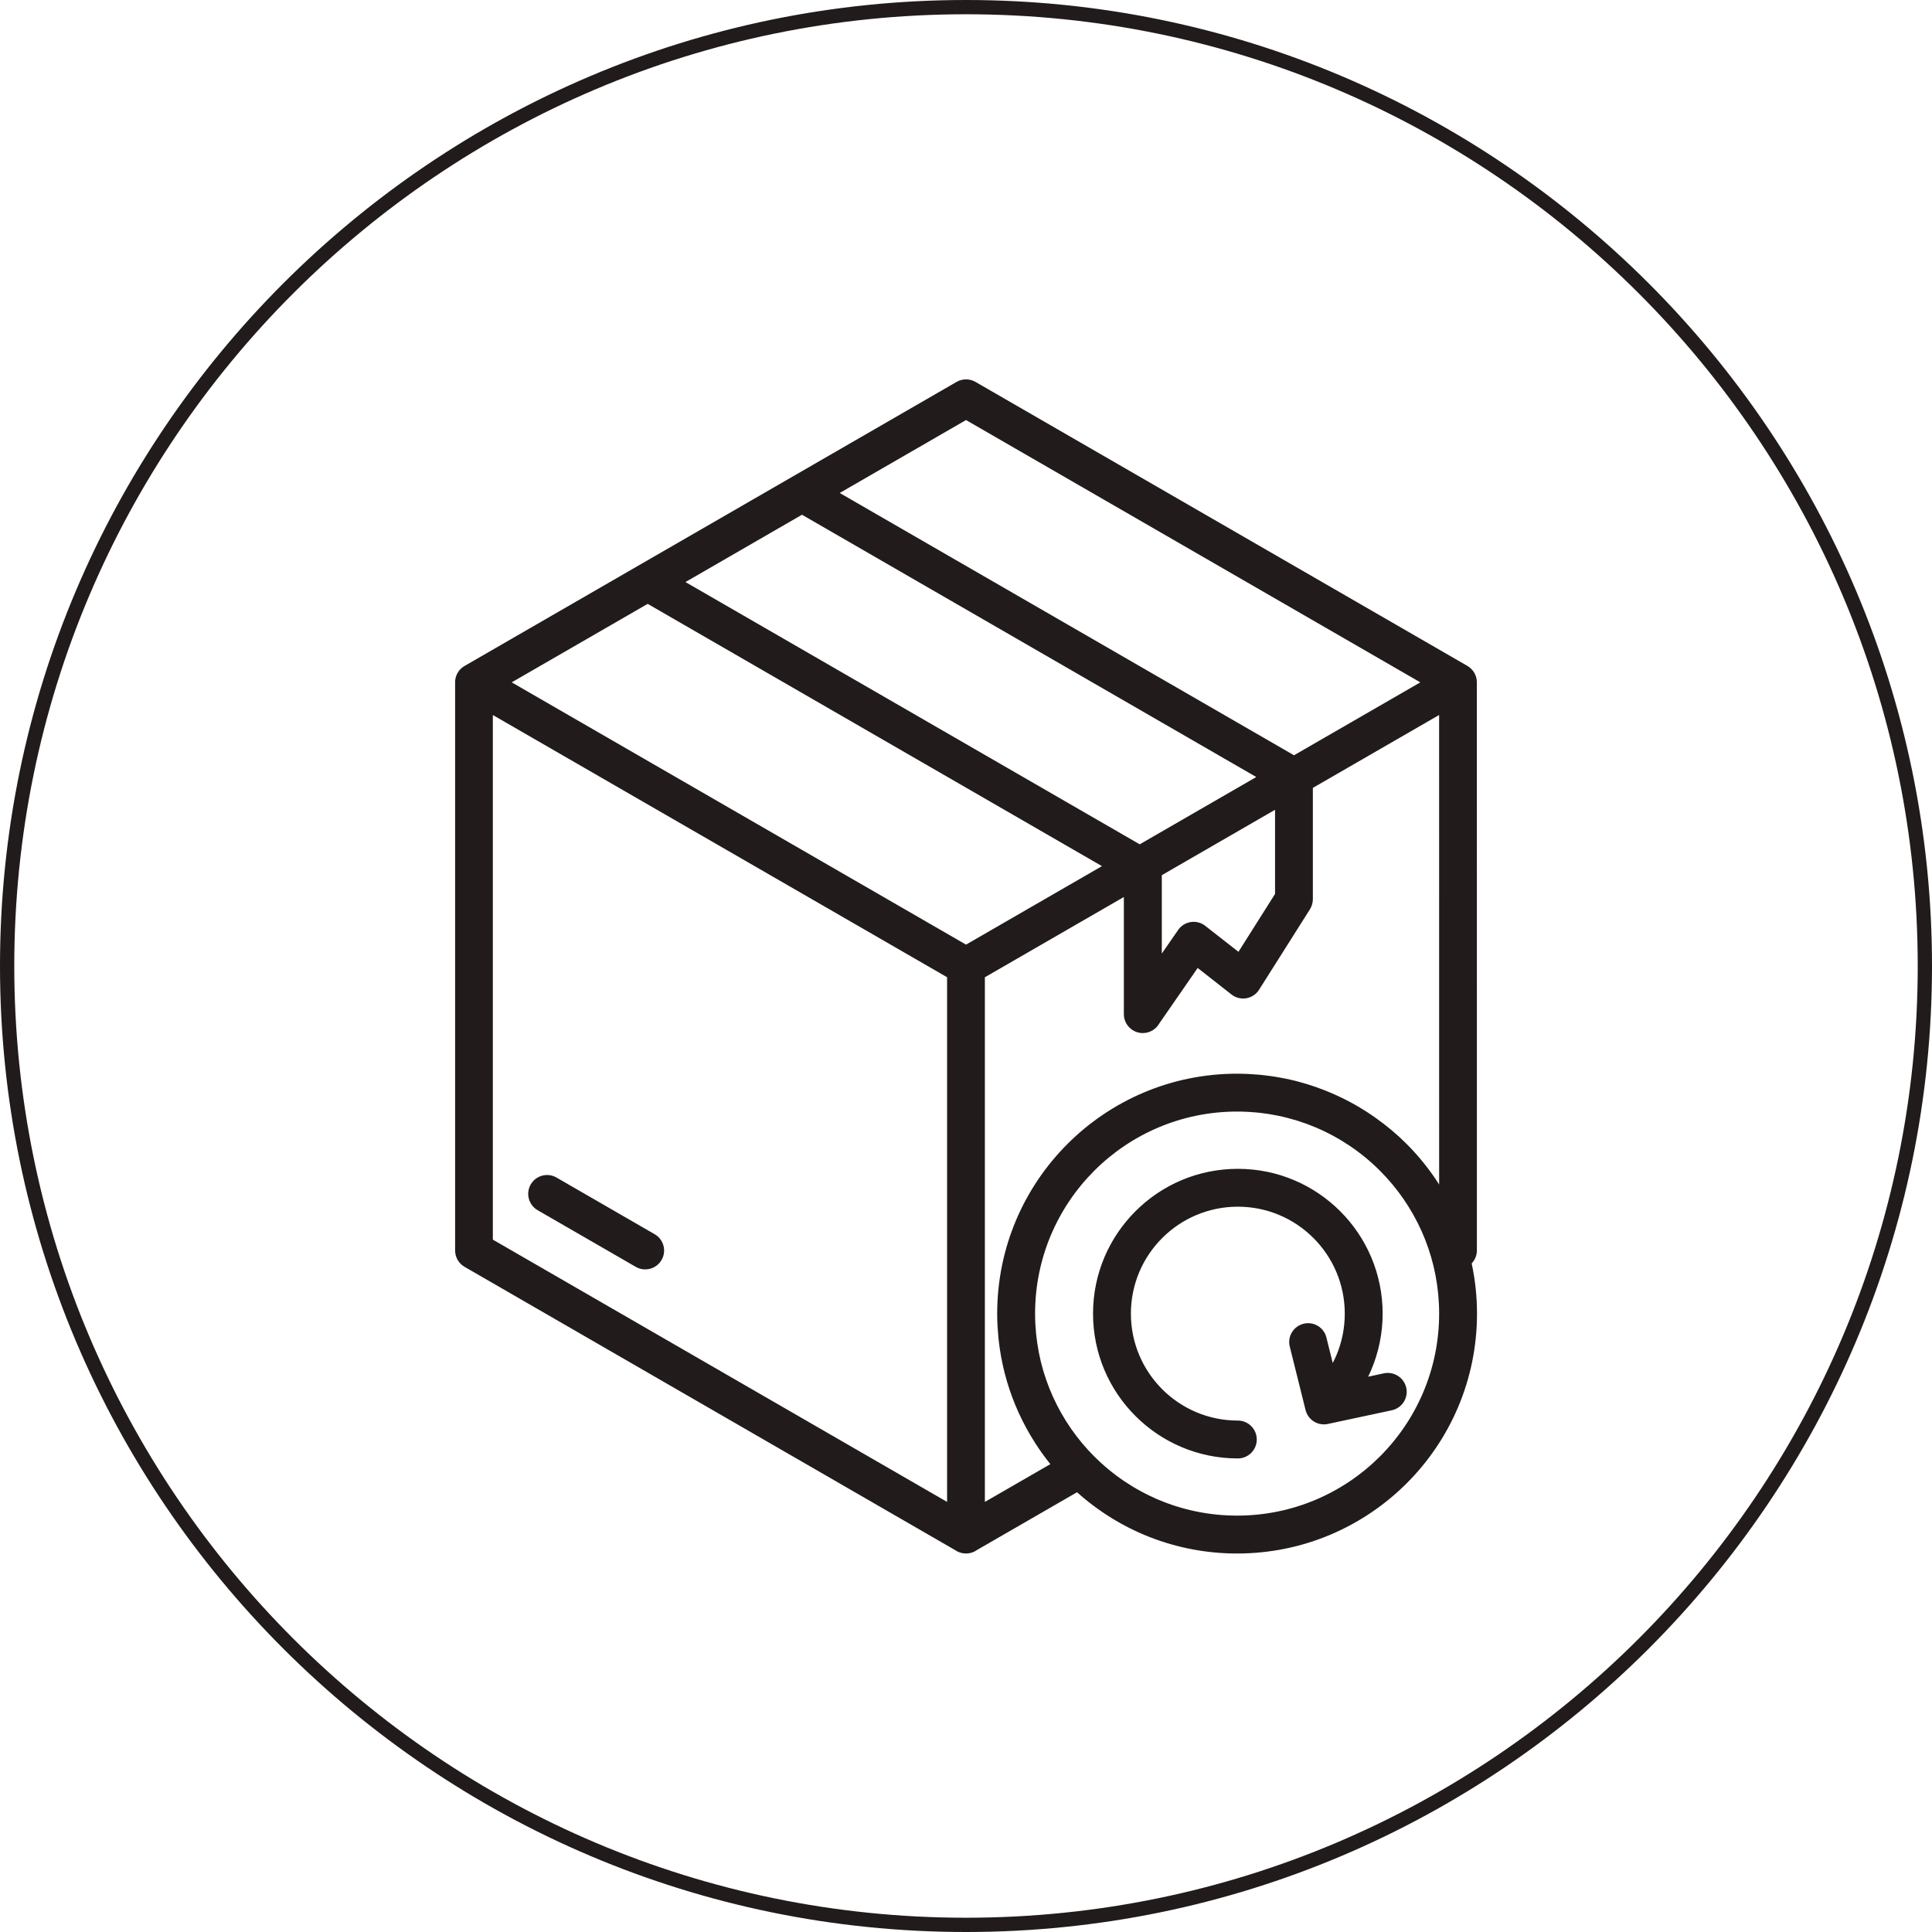 <svg version="1.0" preserveAspectRatio="xMidYMid meet" height="1200" viewBox="0 0 900 900" zoomAndPan="magnify" width="1200" xmlns:xlink="http://www.w3.org/1999/xlink" xmlns="http://www.w3.org/2000/svg"><defs><clipPath id="dd25e0bff2"><path clip-rule="nonzero" d="M 211.641 176.312 L 688.641 176.312 L 688.641 723.812 L 211.641 723.812 Z M 211.641 176.312"></path></clipPath></defs><path fill-rule="nonzero" fill-opacity="1" d="M 450 900 C 201.945 900 0 698.055 0 450 C 0 201.945 201.945 0 450 0 C 698.055 0 900 201.945 900 450 C 900 698.055 698.055 900 450 900 Z M 450 6.648 C 205.492 6.648 6.648 205.492 6.648 450 C 6.648 694.508 205.492 893.352 450 893.352 C 694.508 893.352 893.352 694.508 893.352 450 C 893.352 205.492 694.508 6.648 450 6.648 Z M 450 6.648" fill="#221b1b"></path><g clip-path="url(#dd25e0bff2)"><path fill-rule="nonzero" fill-opacity="1" d="M 308.195 586.93 C 305.777 591.125 300.402 592.578 296.203 590.168 L 250.465 563.766 C 246.266 561.344 244.816 555.984 247.223 551.773 C 249.629 547.562 255.02 546.125 259.215 548.531 L 304.957 574.938 C 309.168 577.355 310.617 582.73 308.195 586.93 Z M 688.047 611.938 C 688.047 642.789 675.535 670.738 655.312 690.961 C 635.086 711.172 607.152 723.684 576.289 723.684 C 547.629 723.684 521.496 712.879 501.727 695.145 L 455.109 722.055 C 455.098 722.07 455.07 722.082 455.043 722.098 C 454.727 722.316 454.398 722.52 454.059 722.699 C 453.988 722.738 453.906 722.766 453.824 722.809 C 453.512 722.957 453.184 723.094 452.84 723.219 C 452.785 723.23 452.746 723.258 452.691 723.273 C 452.309 723.395 451.926 723.477 451.527 723.547 C 451.43 723.559 451.348 723.574 451.254 723.586 C 450.844 723.641 450.434 723.684 450.008 723.684 C 450.008 723.684 450.008 723.684 449.996 723.684 C 449.57 723.684 449.16 723.641 448.766 723.586 C 448.668 723.574 448.574 723.559 448.477 723.547 C 448.082 723.477 447.699 723.383 447.328 723.273 C 447.273 723.258 447.219 723.23 447.164 723.219 C 446.836 723.109 446.508 722.973 446.195 722.82 C 446.113 722.781 446.031 722.754 445.961 722.711 C 445.621 722.535 445.293 722.344 444.977 722.125 C 444.949 722.109 444.938 722.098 444.91 722.082 L 216.418 590.141 C 213.598 588.527 212.012 585.562 212.012 582.527 L 212.012 318.426 C 211.809 315.199 213.379 311.973 216.375 310.25 L 445.578 177.926 C 448.219 176.395 451.594 176.27 454.426 177.91 L 683.617 310.234 C 683.738 310.305 683.848 310.398 683.973 310.469 C 684.082 310.535 684.176 310.605 684.273 310.672 C 684.41 310.77 684.559 310.879 684.695 310.988 C 684.887 311.137 685.066 311.301 685.242 311.48 C 685.312 311.535 685.379 311.602 685.434 311.656 C 685.668 311.891 685.887 312.148 686.09 312.41 C 686.145 312.477 686.199 312.547 686.242 312.613 C 686.418 312.859 686.598 313.121 686.762 313.379 C 686.773 313.406 686.801 313.434 686.816 313.461 C 686.828 313.477 686.828 313.504 686.844 313.516 C 686.953 313.723 687.062 313.926 687.156 314.145 C 687.184 314.199 687.211 314.242 687.227 314.297 C 687.32 314.516 687.402 314.734 687.484 314.953 C 687.5 315.008 687.527 315.062 687.539 315.117 C 687.609 315.32 687.664 315.527 687.719 315.73 C 687.73 315.801 687.758 315.883 687.773 315.949 C 687.816 316.141 687.84 316.32 687.871 316.512 C 687.883 316.605 687.91 316.715 687.91 316.812 C 687.926 316.988 687.938 317.152 687.953 317.332 C 687.953 317.453 687.965 317.562 687.965 317.688 C 687.965 317.727 687.98 317.781 687.98 317.824 L 687.992 582.5 C 687.992 584.727 687.129 586.902 685.559 588.543 C 687.184 596.117 688.047 603.926 688.047 611.938 Z M 442.531 435.723 L 450.008 440.043 L 504.598 408.523 L 513.332 403.477 L 301.715 281.301 L 238.375 317.863 Z M 319.312 271.141 L 530.918 393.316 L 585.219 361.965 L 373.598 239.785 Z M 541.215 444.215 L 548.816 433.219 C 551.566 429.227 557.051 428.227 561.043 430.977 L 576.918 443.395 L 593.969 416.426 L 593.969 377.223 L 541.215 407.691 Z M 391.172 229.652 L 602.805 351.832 L 661.641 317.863 L 450.008 195.676 Z M 229.586 577.465 L 441.191 699.645 L 441.191 455.234 L 430.32 448.957 L 229.586 333.086 Z M 458.828 699.629 L 489.297 682.047 C 486.793 678.941 484.453 675.699 482.293 672.324 C 482.266 672.281 482.238 672.242 482.211 672.199 C 479.328 667.703 476.758 662.996 474.527 658.102 C 474.512 658.09 474.512 658.074 474.5 658.047 C 470.301 648.789 467.309 638.875 465.762 628.469 C 465.75 628.414 465.75 628.359 465.75 628.305 C 465.488 626.57 465.27 624.832 465.094 623.07 C 465.039 622.496 465.012 621.906 464.957 621.332 C 464.848 620.074 464.738 618.832 464.668 617.559 C 464.574 615.699 464.531 613.812 464.531 611.926 C 464.531 581.078 477.043 553.125 497.266 532.902 C 517.492 512.68 545.426 500.168 576.289 500.168 C 576.289 500.168 576.305 500.168 576.305 500.168 C 578.066 500.168 579.832 500.223 581.582 500.305 C 582.168 500.332 582.742 500.371 583.316 500.414 C 584.492 500.48 585.656 500.578 586.816 500.672 C 587.5 500.742 588.172 500.809 588.855 500.891 C 589.91 501.016 590.977 501.152 592.016 501.289 C 592.711 501.383 593.41 501.48 594.105 501.602 C 595.16 501.766 596.199 501.957 597.238 502.164 C 597.895 502.285 598.562 502.41 599.219 502.547 C 600.766 502.875 602.297 503.215 603.801 503.598 C 604.594 503.805 605.387 504.035 606.18 504.254 C 607.016 504.488 607.848 504.719 608.684 504.969 C 609.559 505.242 610.434 505.527 611.309 505.816 C 611.992 506.047 612.676 506.266 613.344 506.512 C 614.262 506.84 615.18 507.168 616.094 507.523 C 616.684 507.742 617.258 507.977 617.832 508.207 C 618.801 508.605 619.773 508.988 620.73 509.41 C 621.113 509.574 621.48 509.754 621.863 509.918 C 625.488 511.531 629.004 513.336 632.395 515.316 C 632.598 515.441 632.816 515.551 633.023 515.672 C 634.102 516.301 635.156 516.957 636.207 517.629 C 636.48 517.809 636.754 517.984 637.027 518.164 C 638.082 518.848 639.121 519.543 640.133 520.254 C 640.34 520.391 640.543 520.543 640.75 520.691 C 645.93 524.355 650.812 528.43 655.285 532.918 C 660.984 538.617 666.047 544.949 670.406 551.773 L 670.395 333.07 L 611.582 367.023 L 611.582 418.93 C 611.555 420.531 611.117 422.156 610.199 423.621 L 586.805 460.609 C 586.57 461.02 586.324 461.414 586.023 461.785 C 583.016 465.613 577.48 466.27 573.664 463.262 L 557.926 450.914 L 540 476.824 C 538.48 479.465 535.621 481.242 532.355 481.242 C 527.488 481.242 523.535 477.289 523.535 472.422 L 523.535 417.863 L 458.789 455.25 L 458.789 699.629 Z M 670.406 611.938 C 670.406 587.598 661.164 565.406 646 548.695 C 645.973 548.668 645.945 548.641 645.93 548.613 C 644.934 547.52 643.922 546.453 642.883 545.414 C 642.867 545.402 642.855 545.387 642.84 545.375 C 638.59 541.121 633.938 537.277 628.949 533.902 C 628.934 533.887 628.922 533.887 628.906 533.875 C 623.914 530.512 618.598 527.609 612.988 525.23 C 612.934 525.203 612.879 525.191 612.824 525.164 C 611.539 524.629 610.242 524.109 608.941 523.633 C 608.75 523.562 608.574 523.496 608.383 523.426 C 607.152 522.977 605.895 522.551 604.637 522.156 C 604.457 522.102 604.293 522.047 604.117 521.992 C 601.258 521.117 598.359 520.363 595.391 519.75 C 595.188 519.707 594.98 519.668 594.762 519.625 C 593.559 519.379 592.344 519.176 591.113 518.969 C 590.676 518.902 590.25 518.848 589.812 518.777 C 588.785 518.629 587.762 518.504 586.734 518.383 C 586.242 518.328 585.75 518.273 585.258 518.23 C 584.219 518.137 583.18 518.055 582.141 518 C 581.691 517.973 581.238 517.93 580.773 517.918 C 579.285 517.848 577.793 517.809 576.305 517.809 C 550.32 517.809 526.789 528.336 509.75 545.375 C 492.727 562.398 482.184 585.93 482.184 611.926 C 482.184 613.551 482.227 615.152 482.309 616.75 C 482.309 616.82 482.32 616.902 482.32 616.969 C 483.594 640.953 493.836 662.547 509.738 678.461 C 526.762 695.488 550.293 706.031 576.289 706.031 C 602.285 706.031 625.801 695.488 642.84 678.461 C 659.863 661.453 670.406 637.918 670.406 611.938 Z M 644.66 639.75 L 637.328 641.324 C 637.863 640.215 638.383 639.094 638.863 637.945 C 642.227 629.922 644.086 621.129 644.086 611.938 C 644.086 593.316 636.535 576.441 624.324 564.242 C 612.113 552.031 595.254 544.484 576.633 544.484 C 558.008 544.484 541.133 552.031 528.938 564.242 C 516.727 576.453 509.176 593.316 509.176 611.938 C 509.176 630.562 516.727 647.438 528.938 659.633 C 541.148 671.844 558.008 679.395 576.633 679.395 C 581.5 679.395 585.449 675.441 585.449 670.574 C 585.449 665.703 581.5 661.754 576.633 661.754 C 562.875 661.754 550.418 656.176 541.406 647.164 C 532.395 638.152 526.816 625.695 526.816 611.938 C 526.816 598.184 532.395 585.727 541.406 576.715 C 550.418 567.703 562.875 562.125 576.633 562.125 C 590.387 562.125 602.844 567.703 611.855 576.715 C 620.867 585.727 626.445 598.184 626.445 611.938 C 626.445 618.789 625.078 625.297 622.602 631.207 C 622.07 632.477 621.48 633.707 620.84 634.926 L 617.898 623.082 C 616.738 618.367 611.977 615.48 607.262 616.641 C 602.543 617.805 599.656 622.562 600.82 627.281 L 608.176 656.832 C 609.312 661.453 613.922 664.324 618.543 663.34 L 648.324 656.969 C 653.082 655.957 656.117 651.277 655.105 646.535 C 654.082 641.789 649.402 638.754 644.66 639.75 Z M 644.66 639.75" fill="#221b1b"></path></g></svg>